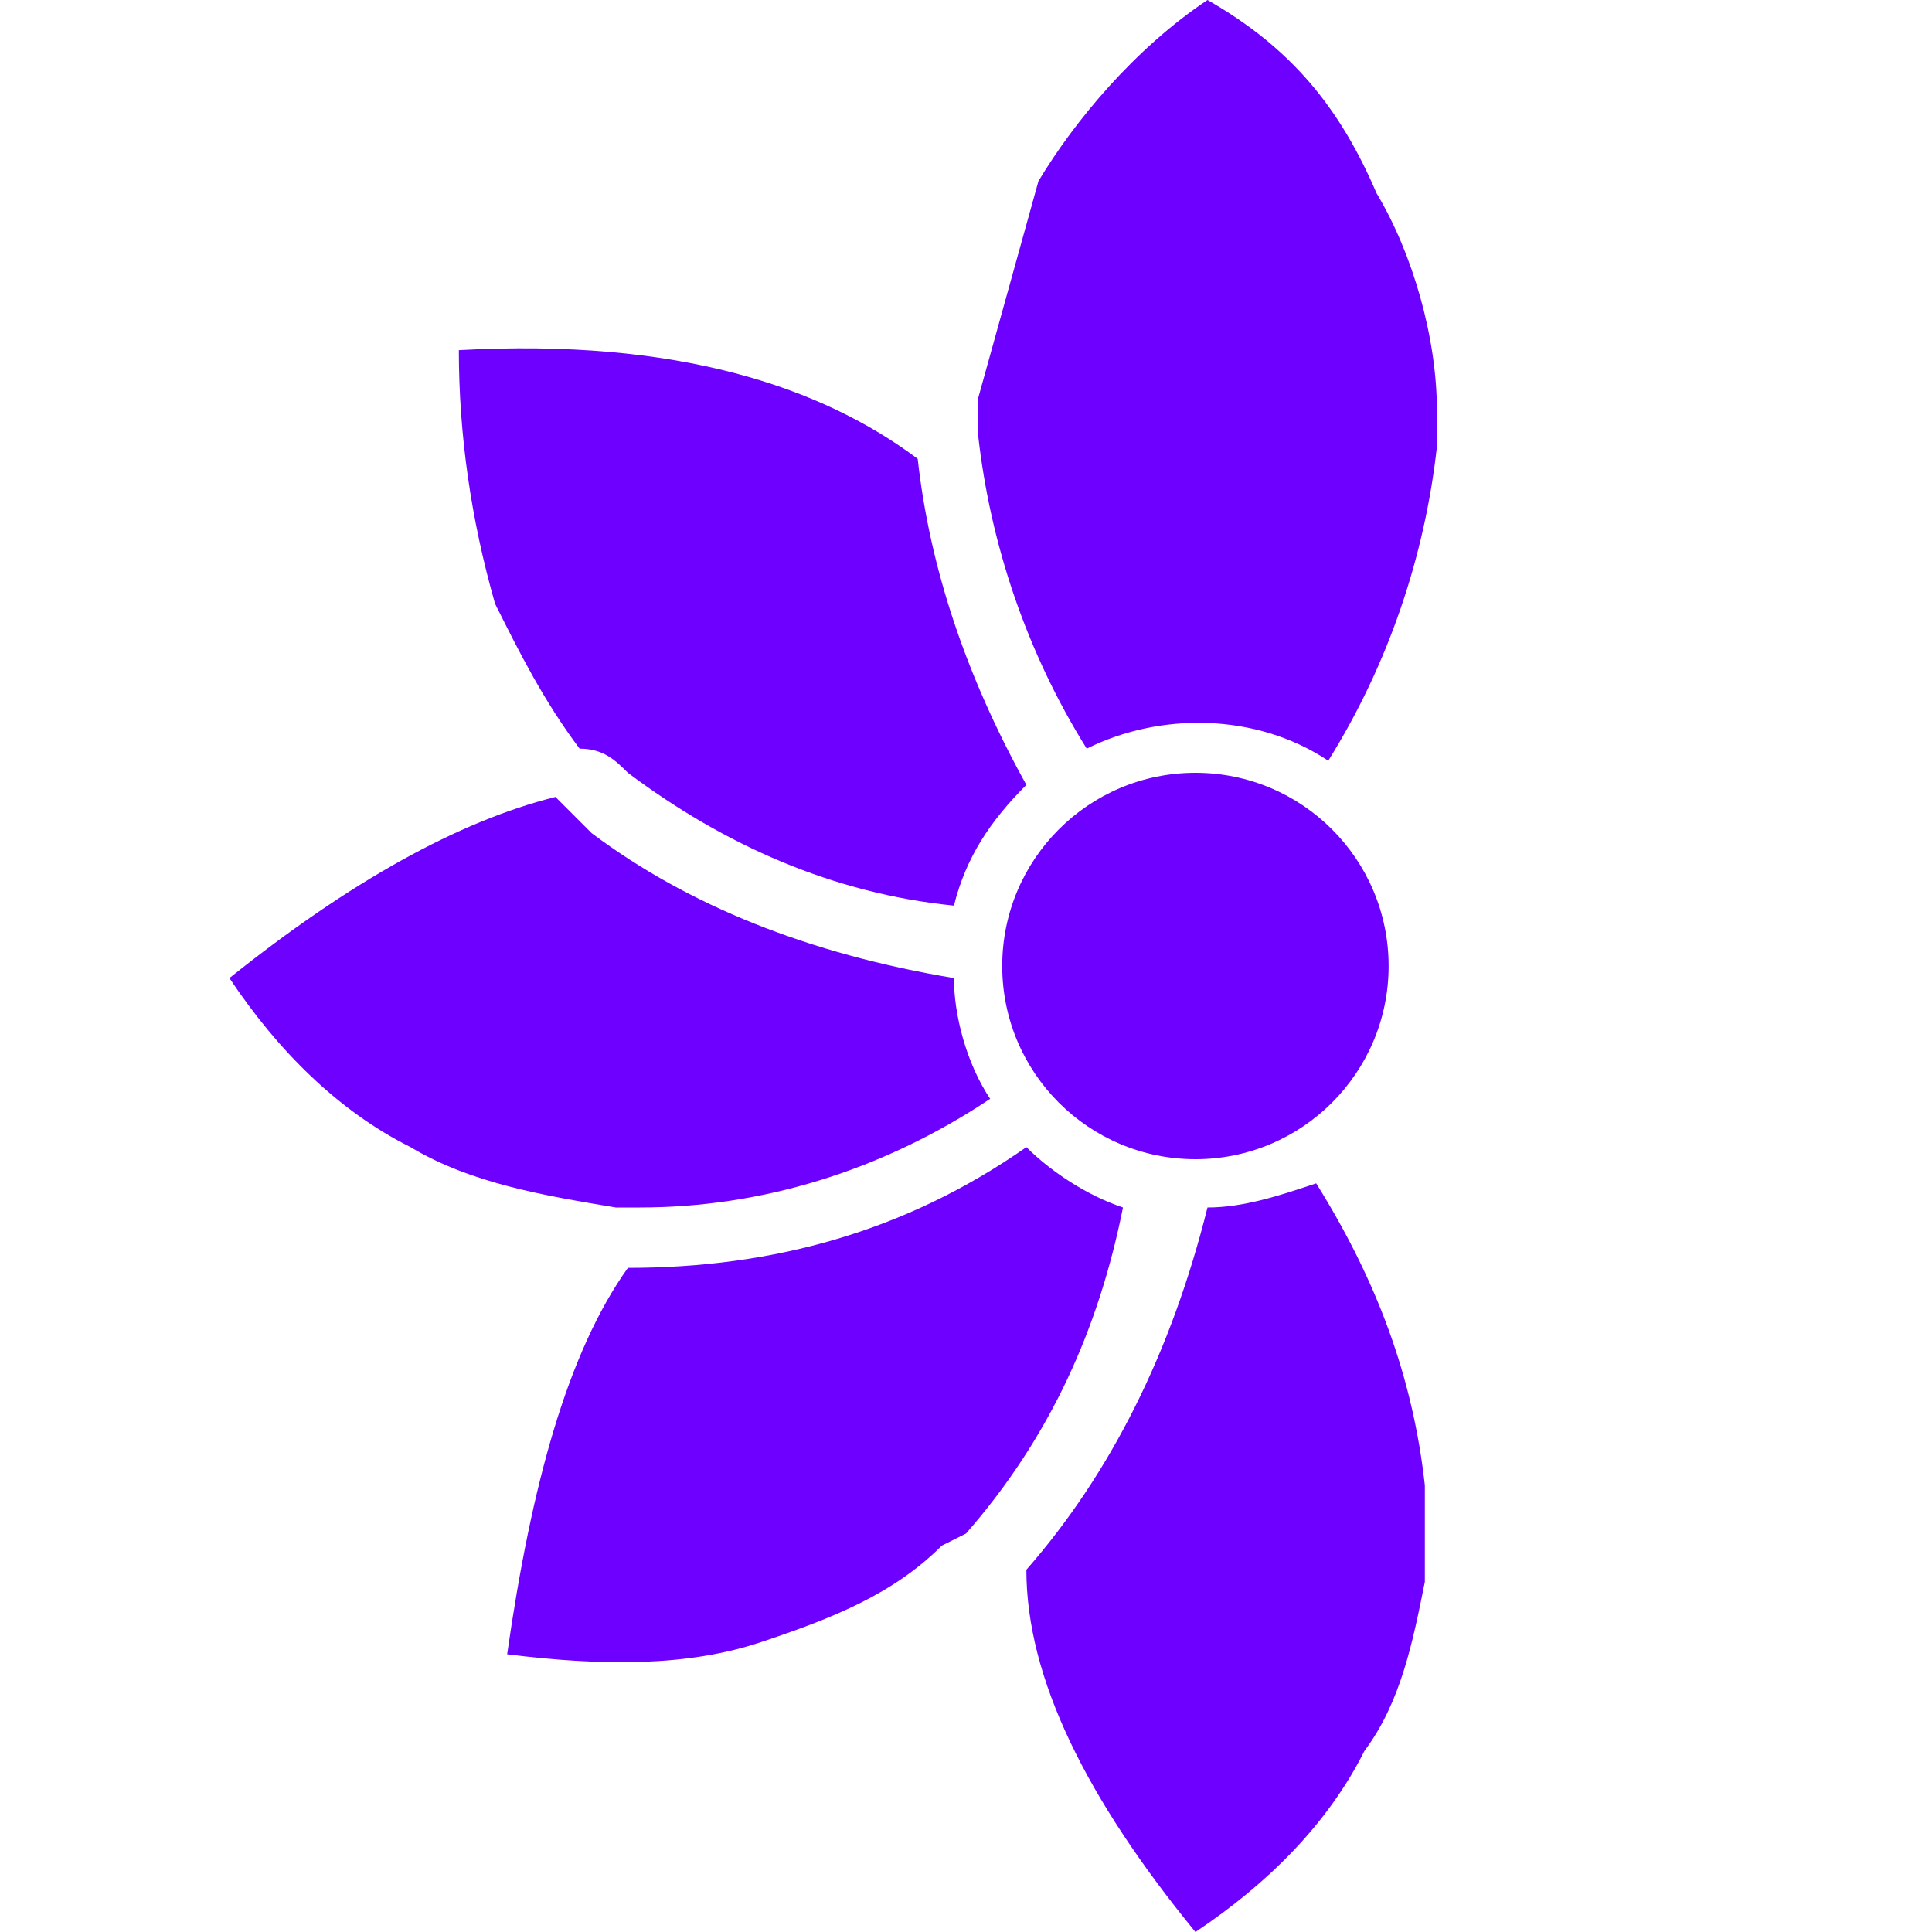 <?xml version="1.0" encoding="utf-8"?>
<!-- Generator: Adobe Illustrator 22.0.1, SVG Export Plug-In . SVG Version: 6.00 Build 0)  -->
<svg version="1.1" id="Слой_1" xmlns="http://www.w3.org/2000/svg" xmlns:xlink="http://www.w3.org/1999/xlink" x="0px" y="0px"
	 viewBox="0 0 16 16" style="enable-background:new 0 0 16 16;" xml:space="preserve">
<style type="text/css">
	.st0{fill:#6E00FF;}
</style>
<g id="logo_1">
	<path class="st0" d="M8.5,6.5C8,5.6,7.7,4.7,7.6,3.8c-0.8-0.6-2-1-3.8-0.9c0,0.7,0.1,1.4,0.3,2.1l0,0c0.2,0.4,0.4,0.8,0.7,1.2l0,0
		c0.2,0,0.3,0.1,0.4,0.2C6,7,6.9,7.4,7.9,7.5C8,7.1,8.2,6.8,8.5,6.5z"/>
	<path class="st0" d="M5.2,10.5L5.2,10.5c-0.5,0.7-0.8,1.8-1,3.2c0.8,0.1,1.5,0.1,2.1-0.1c0.6-0.2,1.1-0.4,1.5-0.8l0,0L8,12.7l0,0
		C8.7,11.9,9.1,11,9.3,10C9,9.9,8.7,9.7,8.5,9.5C7.5,10.2,6.4,10.5,5.2,10.5z"/>
	<path class="st0" d="M4.9,6.9C4.8,6.8,4.7,6.7,4.6,6.6C3.8,6.8,2.9,7.3,1.9,8.1c0.4,0.6,0.9,1.1,1.5,1.4C3.9,9.8,4.5,9.9,5.1,10
		h0.2c1,0,2-0.3,2.9-0.9C8,8.8,7.9,8.4,7.9,8.1C6.7,7.9,5.7,7.5,4.9,6.9z"/>
	<path class="st0" d="M8.1,3.3c0,0.1,0,0.2,0,0.3l0,0C8.2,4.5,8.5,5.4,9,6.2c0.6-0.3,1.4-0.3,2,0.1l0,0c0.5-0.8,0.8-1.7,0.9-2.6l0,0
		c0-0.1,0-0.2,0-0.3c0-0.6-0.2-1.3-0.5-1.8C11.1,0.9,10.7,0.4,10,0l0,0l0,0l0,0l0,0l0,0C9.4,0.4,8.9,1,8.6,1.5"/>
	<path class="st0" d="M11.8,12.3L11.8,12.3c-0.1-0.9-0.4-1.7-0.9-2.5C10.6,9.9,10.3,10,10,10l0,0c-0.3,1.2-0.8,2.2-1.5,3l0,0l0,0
		l0,0l0,0c0,0.9,0.5,1.9,1.4,3c0.6-0.4,1.1-0.9,1.4-1.5c0.3-0.4,0.4-0.9,0.5-1.4V13C11.8,12.7,11.8,12.5,11.8,12.3z"/>
</g>
<circle class="st0" cx="9.9" cy="8" r="1.6"/>
</svg>
